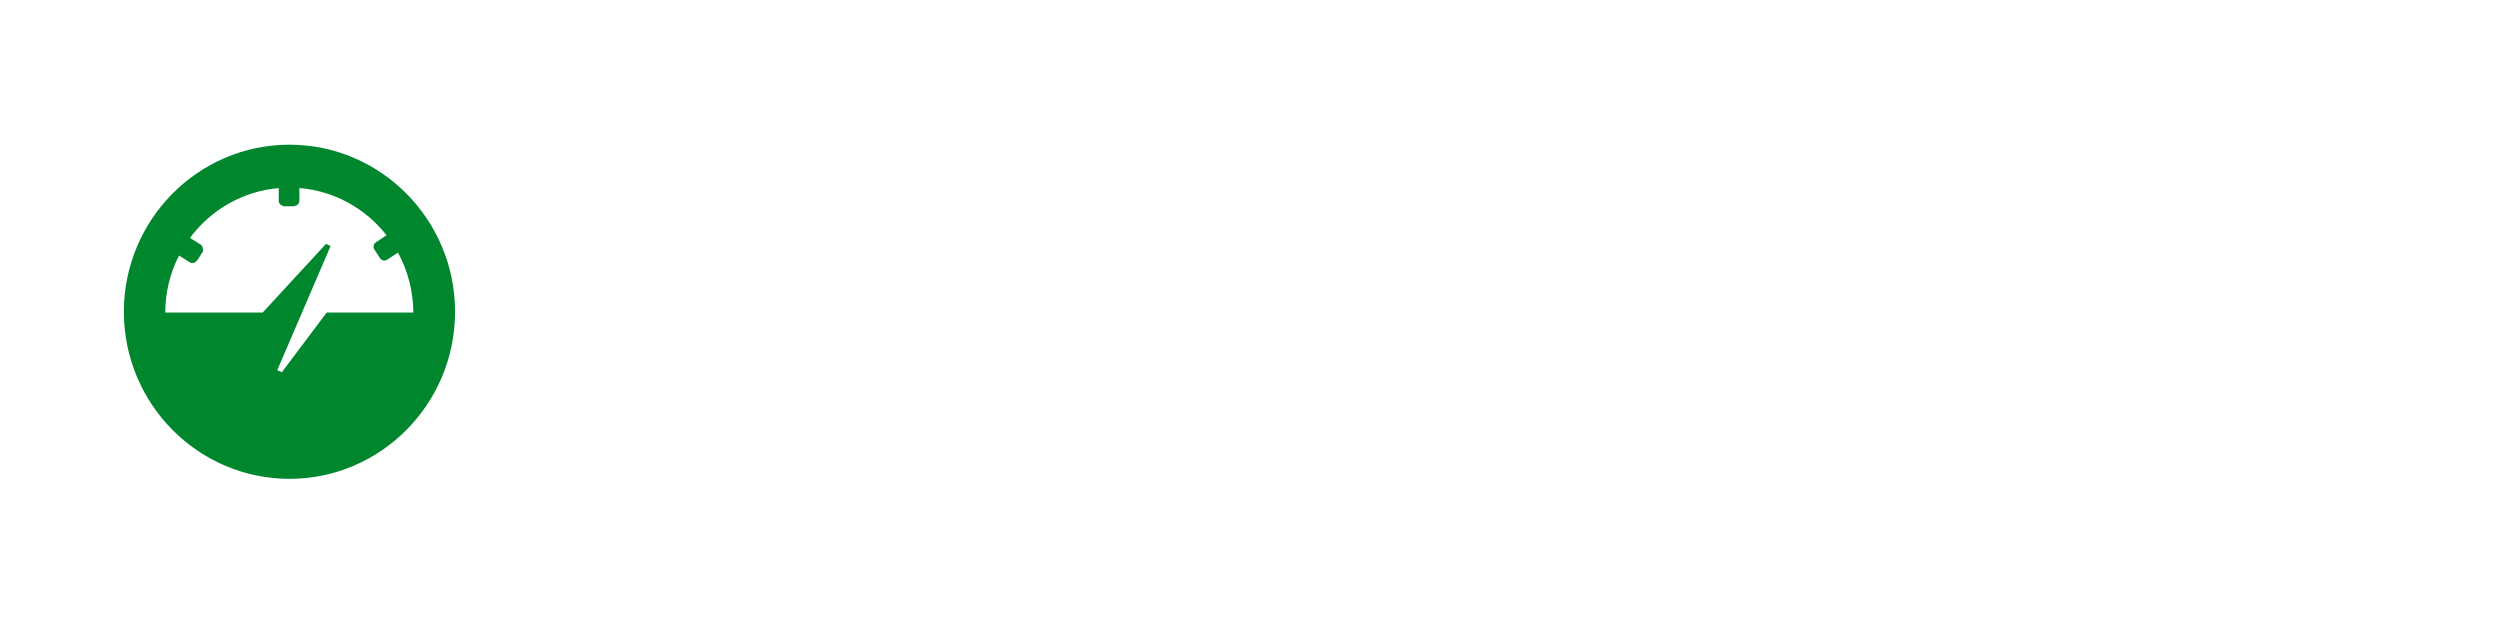 <?xml version="1.0" encoding="UTF-8"?>
<svg xmlns="http://www.w3.org/2000/svg" width="160" height="40" viewBox="0 0 160 40" fill="none">
  <path d="M18.526 9.26C12.682 9.26 7.928 14.057 7.928 19.953C7.928 25.849 12.682 30.646 18.526 30.646C24.369 30.646 29.124 25.849 29.124 19.953C29.124 14.057 24.369 9.26 18.526 9.26V9.26ZM18.038 23.823L17.746 23.688L21.159 15.742L20.865 15.607L16.814 20H10.577C10.578 18.731 10.88 17.481 11.457 16.354L12.137 16.782C12.274 16.868 12.45 16.839 12.556 16.722C12.589 16.701 12.618 16.672 12.64 16.639L12.948 16.16C12.987 16.1 13.001 16.026 12.988 15.955C12.996 15.837 12.942 15.718 12.835 15.651L12.158 15.225C13.479 13.445 15.522 12.236 17.84 12.037V12.849C17.84 13.007 17.951 13.14 18.099 13.174C18.134 13.19 18.173 13.2 18.215 13.2H18.78C18.82 13.2 18.857 13.191 18.892 13.176C19.044 13.146 19.16 13.011 19.16 12.849V12.034C21.417 12.219 23.409 13.36 24.739 15.054L24.055 15.509C23.903 15.61 23.861 15.818 23.961 15.971L24.324 16.527C24.372 16.6 24.447 16.651 24.533 16.669C24.619 16.687 24.708 16.67 24.781 16.622L25.469 16.164C26.111 17.339 26.448 18.659 26.45 20L20.91 20L18.038 23.823V23.823Z" fill="#00872D"></path>
</svg>
